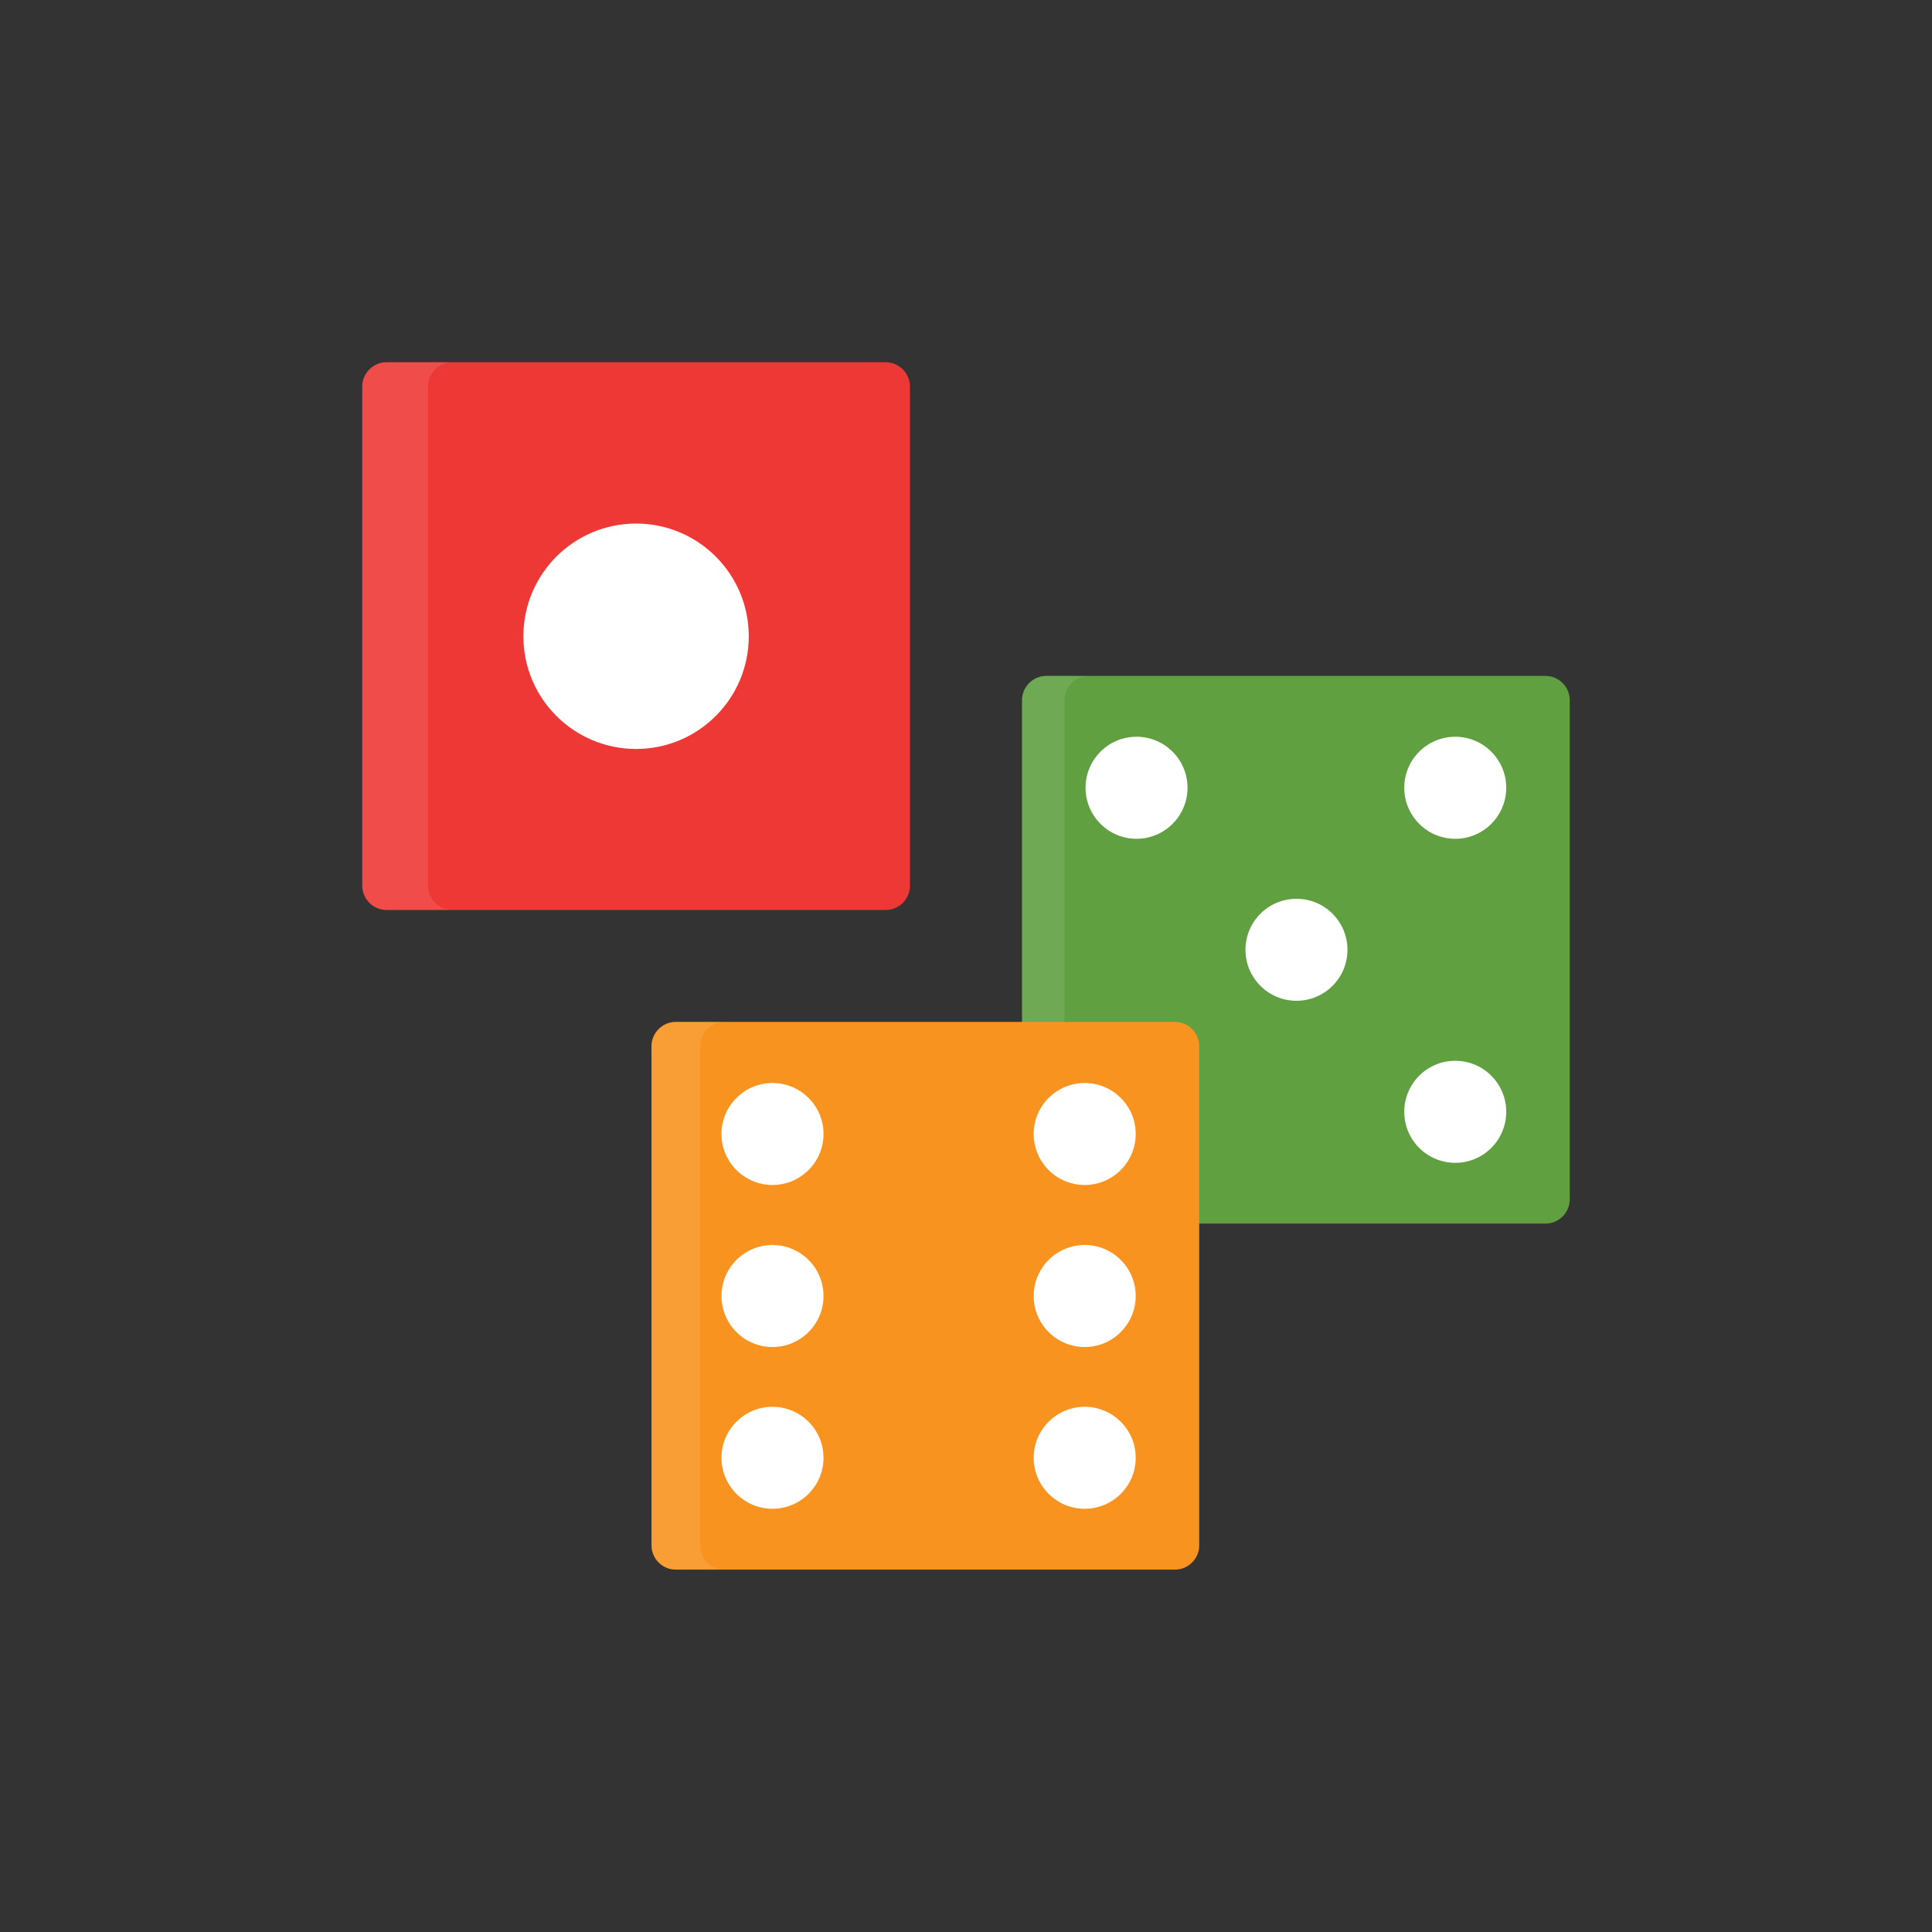 <?xml version="1.0" encoding="UTF-8"?>
<svg xmlns="http://www.w3.org/2000/svg" width="32" height="32" viewBox="0 0 32 32" fill="none">
  <rect x="0" y="0" width="32" height="32" fill="#333333" stroke="none"/>
  <g clip-path="url(#clip0_884_96719)">
    <path d="M25.598 11.195H17.33C17.109 11.195 16.928 11.376 16.928 11.598V17.008H19.357C19.579 17.008 19.76 17.189 19.76 17.41V20.267H25.598C25.819 20.267 26 20.086 26 19.865V11.598C26 11.376 25.819 11.195 25.598 11.195Z" fill="#60A041"></path>
    <path opacity="0.1" d="M17.632 17.008V11.598C17.632 11.376 17.813 11.195 18.034 11.195H17.33C17.109 11.195 16.928 11.376 16.928 11.598V17.008H17.632Z" fill="white"></path>
    <path d="M18.824 13.893C19.291 13.893 19.669 13.514 19.669 13.048C19.669 12.581 19.291 12.203 18.824 12.203C18.358 12.203 17.98 12.581 17.98 13.048C17.98 13.514 18.358 13.893 18.824 13.893Z" fill="white"></path>
    <path d="M21.474 16.576C21.94 16.576 22.318 16.198 22.318 15.732C22.318 15.265 21.94 14.887 21.474 14.887C21.007 14.887 20.629 15.265 20.629 15.732C20.629 16.198 21.007 16.576 21.474 16.576Z" fill="white"></path>
    <path d="M24.104 13.893C24.57 13.893 24.948 13.514 24.948 13.048C24.948 12.581 24.57 12.203 24.104 12.203C23.637 12.203 23.259 12.581 23.259 13.048C23.259 13.514 23.637 13.893 24.104 13.893Z" fill="white"></path>
    <path d="M24.104 19.26C24.57 19.26 24.948 18.882 24.948 18.415C24.948 17.948 24.57 17.57 24.104 17.57C23.637 17.57 23.259 17.948 23.259 18.415C23.259 18.882 23.637 19.26 24.104 19.26Z" fill="white"></path>
    <path d="M15.072 14.67C15.072 14.891 14.891 15.072 14.67 15.072H6.402C6.181 15.072 6 14.891 6 14.67V6.402C6 6.181 6.181 6 6.402 6H14.67C14.891 6 15.072 6.181 15.072 6.402V14.67Z" fill="#EE3835"></path>
    <path opacity="0.1" d="M7.089 14.67V6.402C7.089 6.181 7.27 6 7.491 6H6.402C6.181 6 6 6.181 6 6.402V14.67C6 14.891 6.181 15.072 6.402 15.072H7.491C7.27 15.072 7.089 14.891 7.089 14.67Z" fill="white"></path>
    <path d="M19.863 25.596C19.863 25.817 19.682 25.998 19.461 25.998H11.193C10.972 25.998 10.791 25.817 10.791 25.596V17.328C10.791 17.107 10.972 16.926 11.193 16.926H19.461C19.682 16.926 19.863 17.107 19.863 17.328V25.596Z" fill="#F7931E"></path>
    <path opacity="0.1" d="M11.596 25.596V17.328C11.596 17.107 11.777 16.926 11.998 16.926H11.193C10.972 16.926 10.791 17.107 10.791 17.328V25.596C10.791 25.817 10.972 25.998 11.193 25.998H11.998C11.777 25.998 11.596 25.817 11.596 25.596Z" fill="white"></path>
    <path d="M12.795 19.627C13.261 19.627 13.64 19.249 13.64 18.782C13.64 18.316 13.261 17.938 12.795 17.938C12.328 17.938 11.95 18.316 11.95 18.782C11.95 19.249 12.328 19.627 12.795 19.627Z" fill="white"></path>
    <path d="M12.795 22.311C13.261 22.311 13.64 21.932 13.64 21.466C13.64 20.999 13.261 20.621 12.795 20.621C12.328 20.621 11.95 20.999 11.95 21.466C11.95 21.932 12.328 22.311 12.795 22.311Z" fill="white"></path>
    <path d="M12.795 24.99C13.261 24.99 13.64 24.612 13.64 24.145C13.64 23.679 13.261 23.301 12.795 23.301C12.328 23.301 11.95 23.679 11.95 24.145C11.95 24.612 12.328 24.99 12.795 24.99Z" fill="white"></path>
    <path d="M17.966 19.627C18.432 19.627 18.811 19.249 18.811 18.782C18.811 18.316 18.432 17.938 17.966 17.938C17.499 17.938 17.121 18.316 17.121 18.782C17.121 19.249 17.499 19.627 17.966 19.627Z" fill="white"></path>
    <path d="M17.966 22.311C18.432 22.311 18.811 21.932 18.811 21.466C18.811 20.999 18.432 20.621 17.966 20.621C17.499 20.621 17.121 20.999 17.121 21.466C17.121 21.932 17.499 22.311 17.966 22.311Z" fill="white"></path>
    <path d="M17.966 24.99C18.432 24.99 18.811 24.612 18.811 24.145C18.811 23.679 18.432 23.301 17.966 23.301C17.499 23.301 17.121 23.679 17.121 24.145C17.121 24.612 17.499 24.99 17.966 24.99Z" fill="white"></path>
    <path d="M10.536 12.405C11.567 12.405 12.402 11.569 12.402 10.539C12.402 9.508 11.567 8.672 10.536 8.672C9.505 8.672 8.669 9.508 8.669 10.539C8.669 11.569 9.505 12.405 10.536 12.405Z" fill="white"></path>
    <path opacity="0.1" d="M9.763 10.539C9.763 9.698 10.319 8.987 11.083 8.753C10.91 8.7 10.727 8.672 10.537 8.672C9.506 8.672 8.67 9.508 8.67 10.539C8.67 11.569 9.506 12.405 10.537 12.405C10.727 12.405 10.91 12.377 11.083 12.324C10.319 12.09 9.763 11.379 9.763 10.539Z" fill="white"></path>
  </g>
  <defs>
    <clipPath id="clip0_884_96719">
      <rect width="20" height="20" fill="white" transform="translate(6 6)"></rect>
    </clipPath>
  </defs>
</svg>
